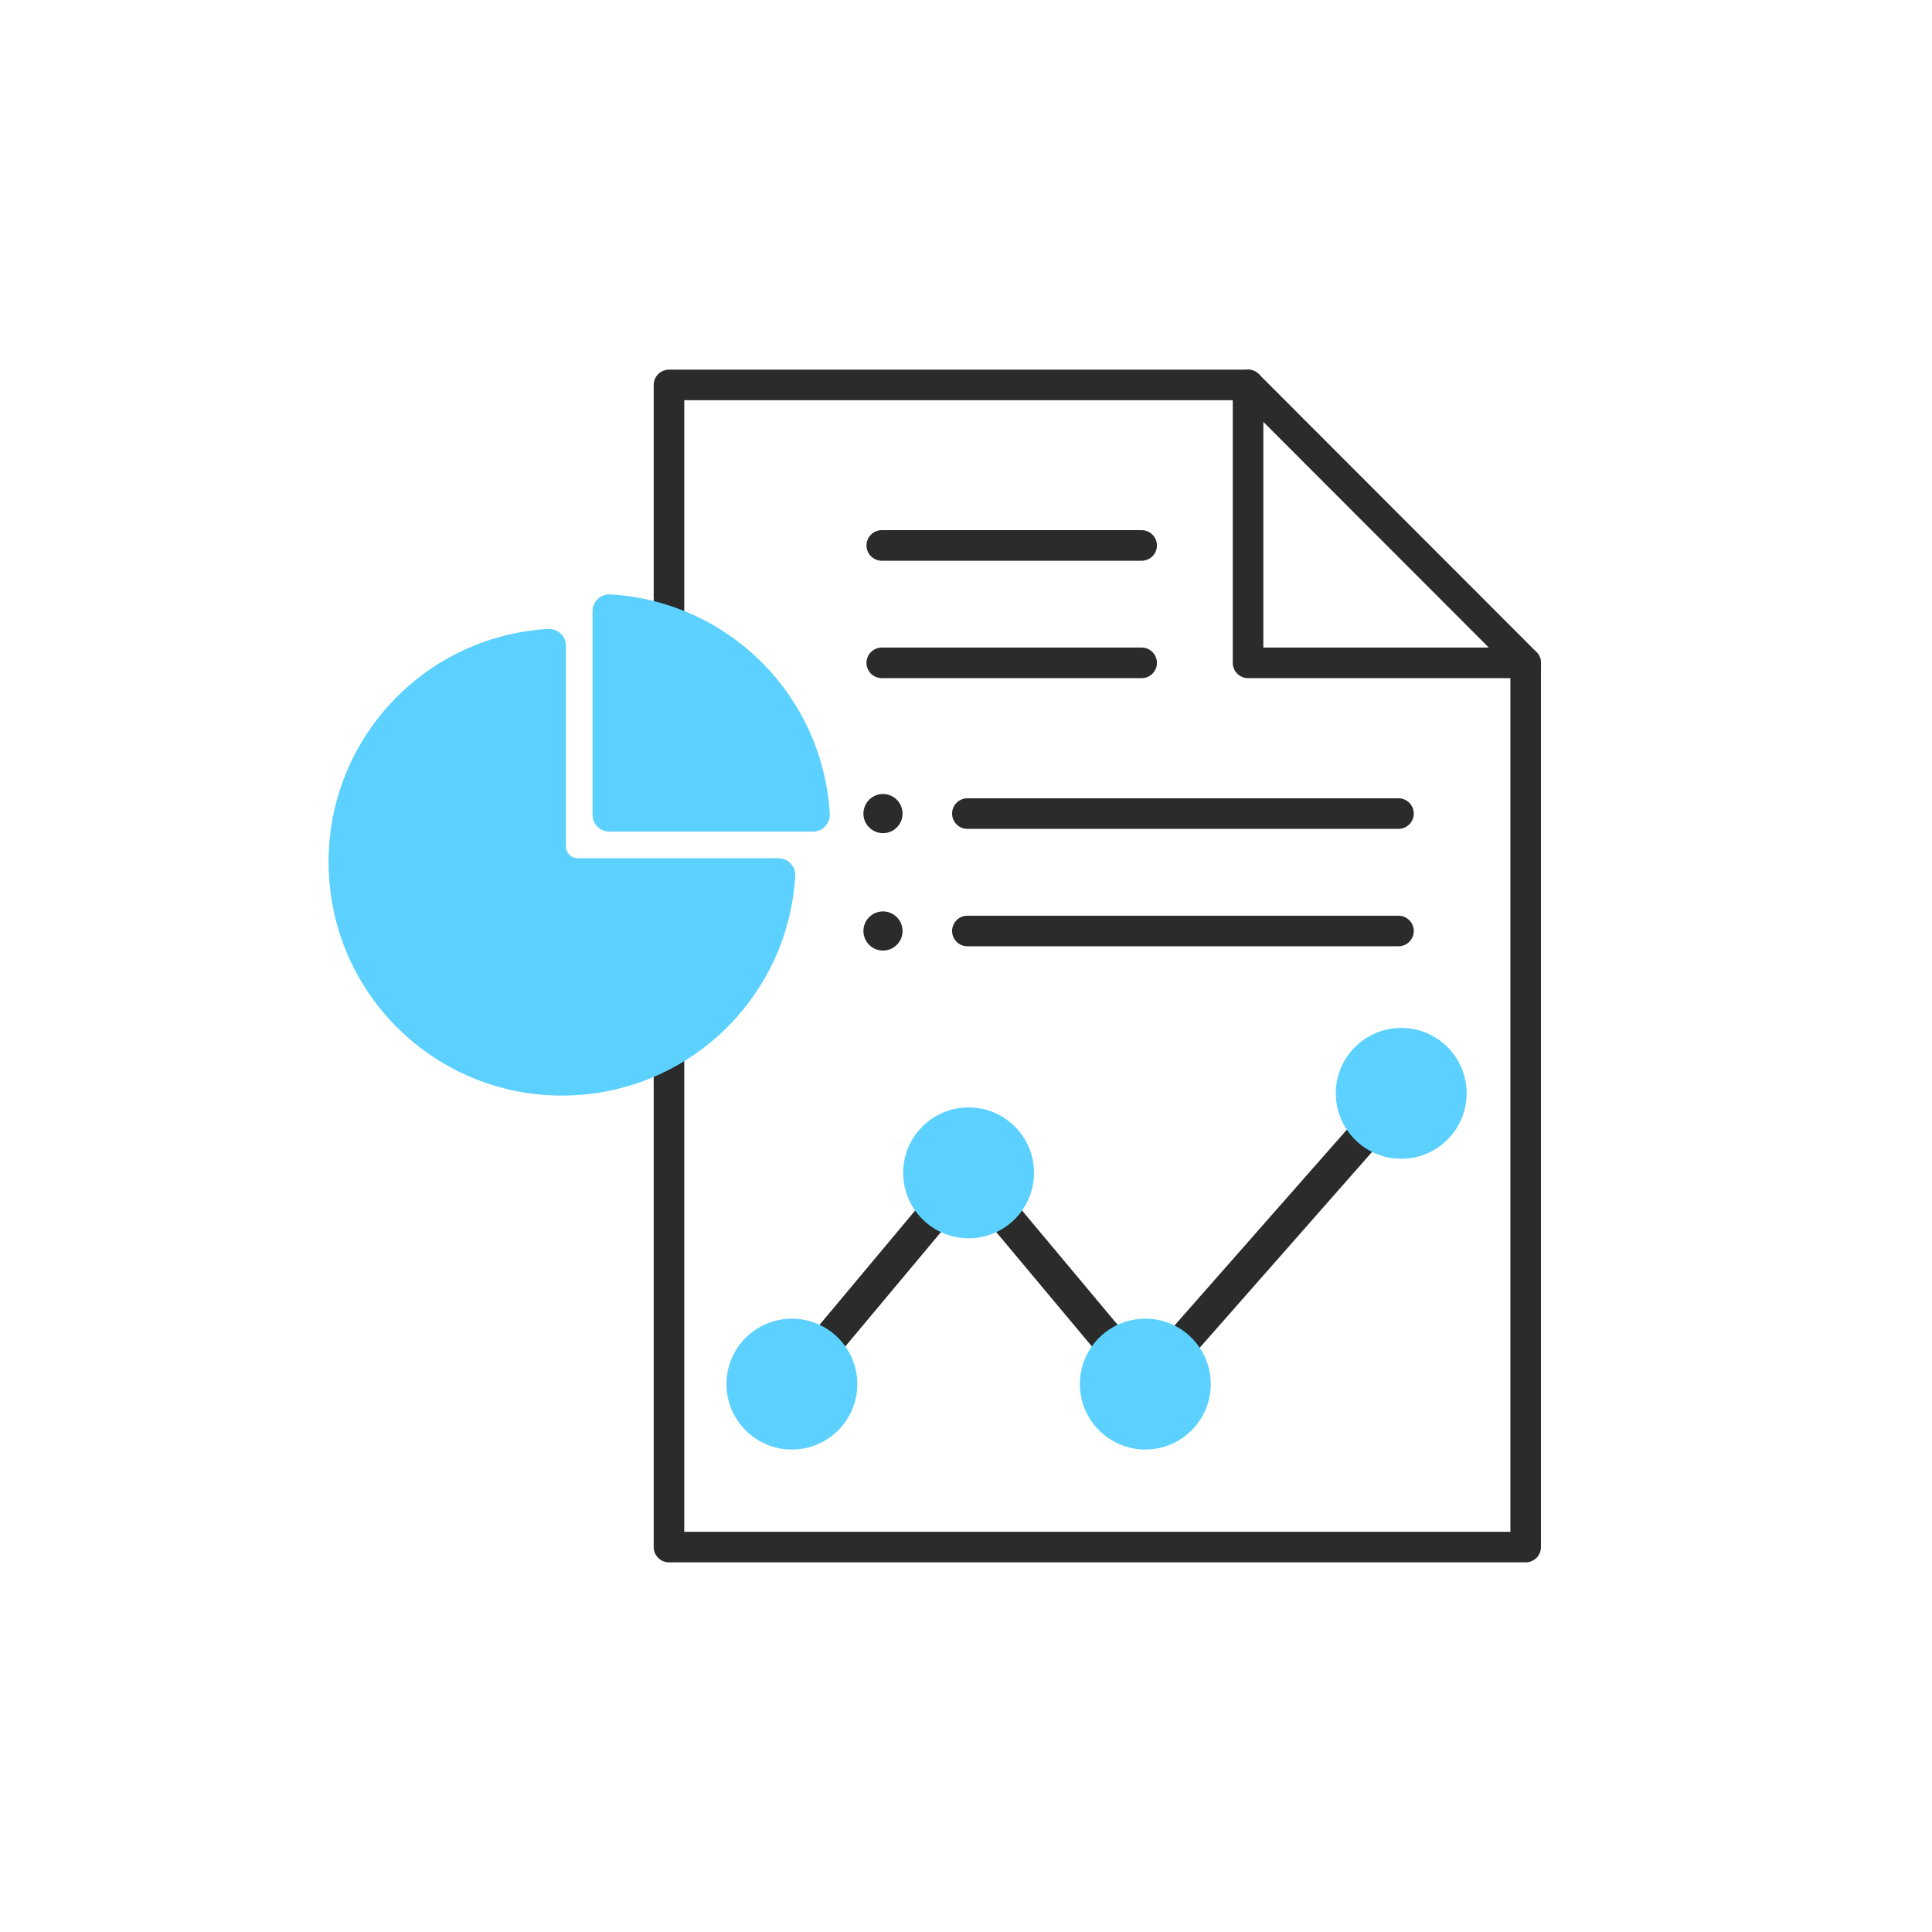 <?xml version="1.0" encoding="utf-8"?>
<!-- Generator: Adobe Illustrator 25.0.0, SVG Export Plug-In . SVG Version: 6.00 Build 0)  -->
<svg version="1.1" id="Layer_1" xmlns="http://www.w3.org/2000/svg" xmlns:xlink="http://www.w3.org/1999/xlink" x="0px" y="0px"
	 viewBox="0 0 631.9 631.9" style="enable-background:new 0 0 631.9 631.9;" xml:space="preserve">
<style type="text/css">
	.st0{fill:none;stroke:#2B2B2B;stroke-width:10;stroke-linecap:round;stroke-linejoin:round;}
	.st1{fill:#5CD1FF;stroke:#5CD1FF;stroke-width:11;stroke-linecap:round;stroke-linejoin:round;}
	.st2{fill:none;stroke:#2B2B2B;stroke-width:11;stroke-linecap:round;stroke-linejoin:round;}
	.st3{fill:#5CD1FF;}
	.st4{fill:#2B2B2B;}
</style>
<g id="icon">
	<polyline class="st0" points="218.8,211.3 218.8,125.9 408.2,125.9 	"/>
	<polyline class="st0" points="499,216.8 499,506 218.8,506 218.8,305.8 	"/>
	<polygon class="st0" points="408.2,125.9 408.2,216.8 499,216.8 	"/>
	<path class="st1" d="M199.3,266.5h66.6c-2.1-35.9-30.7-64.5-66.6-66.6V266.5z"/>
	<path class="st1" d="M179.6,276.8v-65.6c-39.1,2.3-68.9,35.9-66.5,75c2.3,39.1,35.9,68.9,75,66.5c35.8-2.1,64.4-30.7,66.5-66.5H189
		c-5.2,0-9.4-4.2-9.4-9.3C179.5,276.9,179.5,276.9,179.6,276.8z"/>
	<polyline class="st2" points="259,452.7 316.8,383.6 374.6,452.7 458.3,357.6 	"/>
	<circle class="st3" cx="374.6" cy="452.7" r="21.4"/>
	<circle class="st3" cx="259" cy="452.7" r="21.4"/>
	<circle class="st3" cx="316.8" cy="383.6" r="21.4"/>
	<circle class="st3" cx="458.3" cy="357.6" r="21.4"/>
	<line class="st0" x1="288.4" y1="178.4" x2="373.4" y2="178.4"/>
	<line class="st0" x1="288.4" y1="216.8" x2="373.4" y2="216.8"/>
	<line class="st0" x1="316.4" y1="266.1" x2="457.4" y2="266.1"/>
	<circle class="st4" cx="288.8" cy="266.1" r="6.4"/>
	<line class="st0" x1="316.4" y1="304.5" x2="457.4" y2="304.5"/>
	<circle class="st4" cx="288.8" cy="304.5" r="6.4"/>
</g>
</svg>
